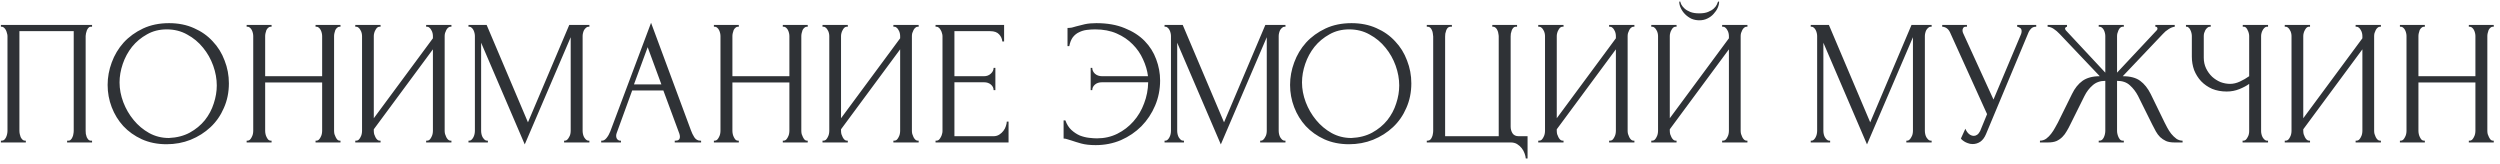 <?xml version="1.0" encoding="UTF-8"?> <svg xmlns="http://www.w3.org/2000/svg" width="351" height="23" viewBox="0 0 351 23" fill="none"> <path d="M0.125 19.75H0.25C0.383 19.75 0.5 19.708 0.6 19.625C0.7 19.525 0.783 19.408 0.85 19.275C0.917 19.125 0.967 18.975 1 18.825C1.033 18.658 1.05 18.508 1.05 18.375V5.05C1.05 4.933 1.025 4.8 0.975 4.65C0.942 4.5 0.892 4.358 0.825 4.225C0.758 4.092 0.675 3.983 0.575 3.9C0.475 3.8 0.367 3.75 0.25 3.75H0.125V3.5H12.925V3.75H12.725C12.608 3.75 12.508 3.8 12.425 3.9C12.342 3.983 12.267 4.1 12.2 4.25C12.15 4.383 12.108 4.525 12.075 4.675C12.042 4.825 12.025 4.95 12.025 5.05V18.375C12.025 18.508 12.033 18.65 12.05 18.8C12.083 18.95 12.125 19.1 12.175 19.25C12.242 19.383 12.317 19.5 12.4 19.6C12.5 19.7 12.608 19.75 12.725 19.75H12.925V20H9.425V19.75H9.65C9.767 19.75 9.867 19.7 9.95 19.6C10.05 19.5 10.125 19.383 10.175 19.25C10.242 19.117 10.283 18.975 10.3 18.825C10.333 18.658 10.35 18.508 10.35 18.375V4.375H2.725V18.375C2.725 18.508 2.742 18.658 2.775 18.825C2.808 18.975 2.85 19.117 2.9 19.25C2.967 19.383 3.05 19.5 3.15 19.6C3.25 19.7 3.367 19.75 3.5 19.75H3.625V20H0.125V19.75ZM23.735 3.25C25.035 3.25 26.202 3.483 27.235 3.95C28.269 4.4 29.144 5.017 29.86 5.8C30.594 6.567 31.152 7.467 31.535 8.5C31.936 9.517 32.136 10.583 32.136 11.7C32.136 12.95 31.902 14.1 31.436 15.15C30.985 16.2 30.36 17.1 29.561 17.85C28.761 18.6 27.827 19.192 26.761 19.625C25.71 20.042 24.585 20.25 23.386 20.25C22.102 20.25 20.944 20.017 19.91 19.55C18.894 19.083 18.027 18.467 17.311 17.7C16.61 16.933 16.069 16.05 15.685 15.05C15.302 14.05 15.111 13.008 15.111 11.925C15.111 10.858 15.302 9.808 15.685 8.775C16.069 7.725 16.627 6.792 17.36 5.975C18.11 5.158 19.019 4.5 20.085 4C21.152 3.5 22.369 3.25 23.735 3.25ZM23.71 19.375C24.827 19.325 25.802 19.075 26.636 18.625C27.485 18.158 28.194 17.575 28.761 16.875C29.327 16.158 29.744 15.375 30.011 14.525C30.294 13.675 30.436 12.833 30.436 12C30.436 11.083 30.269 10.158 29.936 9.225C29.602 8.292 29.127 7.45 28.511 6.7C27.894 5.933 27.152 5.317 26.285 4.85C25.436 4.367 24.477 4.125 23.41 4.125C22.377 4.125 21.452 4.358 20.636 4.825C19.819 5.275 19.119 5.858 18.535 6.575C17.969 7.292 17.535 8.092 17.235 8.975C16.936 9.858 16.785 10.725 16.785 11.575C16.785 12.492 16.96 13.417 17.311 14.35C17.66 15.267 18.144 16.1 18.761 16.85C19.377 17.6 20.102 18.208 20.936 18.675C21.785 19.142 22.71 19.375 23.71 19.375ZM44.304 19.75H44.429C44.546 19.75 44.654 19.708 44.754 19.625C44.854 19.525 44.937 19.408 45.004 19.275C45.087 19.125 45.146 18.975 45.179 18.825C45.212 18.658 45.229 18.508 45.229 18.375V11.575H37.229V18.375C37.229 18.508 37.246 18.658 37.279 18.825C37.312 18.975 37.362 19.117 37.429 19.25C37.496 19.383 37.571 19.5 37.654 19.6C37.754 19.7 37.871 19.75 38.004 19.75H38.129V20H34.629V19.75H34.754C34.871 19.75 34.979 19.708 35.079 19.625C35.179 19.525 35.262 19.408 35.329 19.275C35.412 19.125 35.471 18.975 35.504 18.825C35.537 18.658 35.554 18.508 35.554 18.375V5.05C35.554 4.933 35.537 4.8 35.504 4.65C35.471 4.5 35.421 4.358 35.354 4.225C35.287 4.092 35.204 3.983 35.104 3.9C35.004 3.8 34.887 3.75 34.754 3.75H34.629V3.5H38.129V3.75H38.004C37.871 3.75 37.754 3.8 37.654 3.9C37.554 3.983 37.471 4.092 37.404 4.225C37.354 4.358 37.312 4.5 37.279 4.65C37.246 4.8 37.229 4.933 37.229 5.05V10.7H45.229V5.05C45.229 4.933 45.212 4.8 45.179 4.65C45.146 4.5 45.096 4.358 45.029 4.225C44.962 4.092 44.879 3.983 44.779 3.9C44.679 3.8 44.562 3.75 44.429 3.75H44.304V3.5H47.804V3.75H47.679C47.546 3.75 47.429 3.8 47.329 3.9C47.229 3.983 47.146 4.092 47.079 4.225C47.029 4.358 46.987 4.5 46.954 4.65C46.921 4.8 46.904 4.933 46.904 5.05V18.375C46.904 18.508 46.921 18.658 46.954 18.825C47.004 18.975 47.062 19.117 47.129 19.25C47.196 19.383 47.271 19.5 47.354 19.6C47.454 19.7 47.562 19.75 47.679 19.75H47.804V20H44.304V19.75ZM59.831 19.75H59.956C60.089 19.75 60.206 19.708 60.306 19.625C60.406 19.525 60.489 19.408 60.556 19.275C60.639 19.125 60.697 18.975 60.731 18.825C60.764 18.658 60.781 18.508 60.781 18.375V6.925L52.481 18.15V18.375C52.481 18.508 52.498 18.658 52.531 18.825C52.581 18.975 52.639 19.117 52.706 19.25C52.773 19.383 52.856 19.5 52.956 19.6C53.056 19.7 53.172 19.75 53.306 19.75H53.431V20H49.881V19.75H50.006C50.139 19.75 50.256 19.708 50.356 19.625C50.456 19.525 50.539 19.408 50.606 19.275C50.689 19.125 50.748 18.975 50.781 18.825C50.814 18.658 50.831 18.508 50.831 18.375V5.05C50.831 4.933 50.814 4.8 50.781 4.65C50.748 4.5 50.689 4.358 50.606 4.225C50.539 4.092 50.456 3.983 50.356 3.9C50.256 3.8 50.139 3.75 50.006 3.75H49.881V3.5H53.431V3.75H53.231C53.114 3.767 53.006 3.825 52.906 3.925C52.822 4.025 52.748 4.142 52.681 4.275C52.614 4.392 52.564 4.525 52.531 4.675C52.498 4.808 52.481 4.933 52.481 5.05V16.6L60.781 5.375V5.05C60.781 4.933 60.764 4.8 60.731 4.65C60.697 4.5 60.639 4.358 60.556 4.225C60.489 4.092 60.406 3.983 60.306 3.9C60.206 3.8 60.089 3.75 59.956 3.75H59.831V3.5H63.381V3.75H63.256C63.123 3.75 63.006 3.8 62.906 3.9C62.806 3.983 62.722 4.092 62.656 4.225C62.589 4.358 62.531 4.5 62.481 4.65C62.447 4.8 62.431 4.933 62.431 5.05V18.375C62.431 18.508 62.447 18.65 62.481 18.8C62.531 18.95 62.589 19.1 62.656 19.25C62.722 19.383 62.806 19.5 62.906 19.6C63.006 19.7 63.123 19.75 63.256 19.75H63.381V20H59.831V19.75ZM79.2 19.75H79.325C79.442 19.75 79.55 19.7 79.65 19.6C79.75 19.5 79.833 19.383 79.9 19.25C79.983 19.117 80.042 18.975 80.075 18.825C80.108 18.658 80.125 18.508 80.125 18.375V5.225L73.675 20.275L67.55 6V18.375C67.55 18.508 67.567 18.658 67.6 18.825C67.633 18.975 67.683 19.117 67.75 19.25C67.833 19.383 67.925 19.5 68.025 19.6C68.125 19.7 68.242 19.75 68.375 19.75H68.5V20H65.775V19.75H65.9C66.017 19.75 66.125 19.7 66.225 19.6C66.325 19.5 66.408 19.383 66.475 19.25C66.542 19.117 66.592 18.975 66.625 18.825C66.658 18.658 66.675 18.508 66.675 18.375V5.05C66.675 4.933 66.658 4.8 66.625 4.65C66.592 4.5 66.542 4.358 66.475 4.225C66.408 4.092 66.325 3.983 66.225 3.9C66.125 3.8 66.017 3.75 65.9 3.75H65.775V3.5H68.325L74.125 17.175L79.925 3.5H82.75V3.75H82.625C82.492 3.75 82.375 3.8 82.275 3.9C82.175 3.983 82.083 4.092 82 4.225C81.933 4.358 81.883 4.5 81.85 4.65C81.817 4.8 81.8 4.933 81.8 5.05V18.375C81.8 18.508 81.817 18.658 81.85 18.825C81.883 18.975 81.933 19.117 82 19.25C82.083 19.383 82.175 19.5 82.275 19.6C82.375 19.7 82.492 19.75 82.625 19.75H82.75V20H79.2V19.75ZM94.734 19.75H94.859C95.259 19.75 95.459 19.567 95.459 19.2C95.459 19.067 95.434 18.925 95.384 18.775L93.134 12.7H88.759L86.584 18.675C86.534 18.808 86.509 18.933 86.509 19.05C86.509 19.267 86.567 19.442 86.684 19.575C86.8 19.692 86.925 19.75 87.059 19.75H87.184V20H84.409V19.75H84.534C84.75 19.75 84.959 19.625 85.159 19.375C85.375 19.108 85.55 18.8 85.684 18.45L91.409 3.2L97.009 18.3C97.125 18.633 97.284 18.958 97.484 19.275C97.7 19.592 97.975 19.75 98.309 19.75H98.434V20H94.734V19.75ZM89.009 11.85H92.859L90.934 6.625L89.009 11.85ZM109.905 19.75H110.03C110.146 19.75 110.255 19.708 110.355 19.625C110.455 19.525 110.538 19.408 110.605 19.275C110.688 19.125 110.746 18.975 110.78 18.825C110.813 18.658 110.83 18.508 110.83 18.375V11.575H102.83V18.375C102.83 18.508 102.846 18.658 102.88 18.825C102.913 18.975 102.963 19.117 103.03 19.25C103.096 19.383 103.171 19.5 103.255 19.6C103.355 19.7 103.471 19.75 103.605 19.75H103.73V20H100.23V19.75H100.355C100.471 19.75 100.58 19.708 100.68 19.625C100.78 19.525 100.863 19.408 100.93 19.275C101.013 19.125 101.071 18.975 101.105 18.825C101.138 18.658 101.155 18.508 101.155 18.375V5.05C101.155 4.933 101.138 4.8 101.105 4.65C101.071 4.5 101.021 4.358 100.955 4.225C100.888 4.092 100.805 3.983 100.705 3.9C100.605 3.8 100.488 3.75 100.355 3.75H100.23V3.5H103.73V3.75H103.605C103.471 3.75 103.355 3.8 103.255 3.9C103.155 3.983 103.071 4.092 103.005 4.225C102.955 4.358 102.913 4.5 102.88 4.65C102.846 4.8 102.83 4.933 102.83 5.05V10.7H110.83V5.05C110.83 4.933 110.813 4.8 110.78 4.65C110.746 4.5 110.696 4.358 110.63 4.225C110.563 4.092 110.48 3.983 110.38 3.9C110.28 3.8 110.163 3.75 110.03 3.75H109.905V3.5H113.405V3.75H113.28C113.146 3.75 113.03 3.8 112.93 3.9C112.83 3.983 112.746 4.092 112.68 4.225C112.63 4.358 112.588 4.5 112.555 4.65C112.521 4.8 112.505 4.933 112.505 5.05V18.375C112.505 18.508 112.521 18.658 112.555 18.825C112.605 18.975 112.663 19.117 112.73 19.25C112.796 19.383 112.871 19.5 112.955 19.6C113.055 19.7 113.163 19.75 113.28 19.75H113.405V20H109.905V19.75ZM125.431 19.75H125.556C125.69 19.75 125.806 19.708 125.906 19.625C126.006 19.525 126.09 19.408 126.156 19.275C126.24 19.125 126.298 18.975 126.331 18.825C126.365 18.658 126.381 18.508 126.381 18.375V6.925L118.081 18.15V18.375C118.081 18.508 118.098 18.658 118.131 18.825C118.181 18.975 118.24 19.117 118.306 19.25C118.373 19.383 118.456 19.5 118.556 19.6C118.656 19.7 118.773 19.75 118.906 19.75H119.031V20H115.481V19.75H115.606C115.74 19.75 115.856 19.708 115.956 19.625C116.056 19.525 116.14 19.408 116.206 19.275C116.29 19.125 116.348 18.975 116.381 18.825C116.415 18.658 116.431 18.508 116.431 18.375V5.05C116.431 4.933 116.415 4.8 116.381 4.65C116.348 4.5 116.29 4.358 116.206 4.225C116.14 4.092 116.056 3.983 115.956 3.9C115.856 3.8 115.74 3.75 115.606 3.75H115.481V3.5H119.031V3.75H118.831C118.715 3.767 118.606 3.825 118.506 3.925C118.423 4.025 118.348 4.142 118.281 4.275C118.215 4.392 118.165 4.525 118.131 4.675C118.098 4.808 118.081 4.933 118.081 5.05V16.6L126.381 5.375V5.05C126.381 4.933 126.365 4.8 126.331 4.65C126.298 4.5 126.24 4.358 126.156 4.225C126.09 4.092 126.006 3.983 125.906 3.9C125.806 3.8 125.69 3.75 125.556 3.75H125.431V3.5H128.981V3.75H128.856C128.723 3.75 128.606 3.8 128.506 3.9C128.406 3.983 128.323 4.092 128.256 4.225C128.19 4.358 128.131 4.5 128.081 4.65C128.048 4.8 128.031 4.933 128.031 5.05V18.375C128.031 18.508 128.048 18.65 128.081 18.8C128.131 18.95 128.19 19.1 128.256 19.25C128.323 19.383 128.406 19.5 128.506 19.6C128.606 19.7 128.723 19.75 128.856 19.75H128.981V20H125.431V19.75ZM131.351 19.75H131.476C131.609 19.75 131.726 19.708 131.826 19.625C131.926 19.525 132.009 19.408 132.076 19.275C132.159 19.142 132.217 19 132.251 18.85C132.301 18.7 132.326 18.558 132.326 18.425V5.05C132.326 4.933 132.301 4.8 132.251 4.65C132.217 4.5 132.159 4.358 132.076 4.225C132.009 4.092 131.926 3.983 131.826 3.9C131.726 3.8 131.609 3.75 131.476 3.75H131.351V3.5H140.976V5.825H140.726C140.692 5.442 140.542 5.108 140.276 4.825C140.009 4.525 139.592 4.375 139.026 4.375H134.001V10.7H138.151C138.534 10.7 138.851 10.583 139.101 10.35C139.367 10.117 139.501 9.842 139.501 9.525H139.751V12.65H139.501C139.501 12.35 139.376 12.092 139.126 11.875C138.876 11.658 138.551 11.55 138.151 11.55H134.001V19.125H139.476C139.792 19.125 140.067 19.05 140.301 18.9C140.534 18.75 140.726 18.575 140.876 18.375C141.042 18.158 141.159 17.933 141.226 17.7C141.309 17.45 141.351 17.242 141.351 17.075H141.601V20H131.351V19.75ZM153.929 3.25C155.462 3.25 156.787 3.483 157.904 3.95C159.037 4.4 159.97 5 160.704 5.75C161.437 6.5 161.979 7.358 162.329 8.325C162.695 9.292 162.879 10.283 162.879 11.3C162.879 12.55 162.645 13.725 162.179 14.825C161.712 15.925 161.07 16.892 160.254 17.725C159.437 18.542 158.479 19.192 157.379 19.675C156.279 20.142 155.095 20.375 153.829 20.375C153.029 20.375 152.354 20.3 151.804 20.15C151.27 20 150.812 19.858 150.429 19.725C150.245 19.658 150.054 19.6 149.854 19.55C149.654 19.483 149.479 19.45 149.329 19.45V16.9H149.579C149.779 17.467 150.062 17.917 150.429 18.25C150.795 18.583 151.187 18.842 151.604 19.025C152.037 19.192 152.47 19.3 152.904 19.35C153.337 19.4 153.704 19.425 154.004 19.425C155.054 19.425 156.012 19.208 156.879 18.775C157.745 18.342 158.495 17.767 159.129 17.05C159.779 16.317 160.279 15.475 160.629 14.525C160.995 13.575 161.187 12.583 161.204 11.55H154.729C154.312 11.55 153.979 11.658 153.729 11.875C153.479 12.092 153.354 12.35 153.354 12.65H153.129V9.525H153.354C153.354 9.842 153.479 10.117 153.729 10.35C153.995 10.583 154.329 10.7 154.729 10.7H161.179C161.079 9.9 160.845 9.108 160.479 8.325C160.129 7.542 159.645 6.842 159.029 6.225C158.412 5.592 157.662 5.083 156.779 4.7C155.912 4.317 154.904 4.125 153.754 4.125C153.37 4.125 152.979 4.15 152.579 4.2C152.195 4.25 151.837 4.358 151.504 4.525C151.17 4.675 150.879 4.908 150.629 5.225C150.395 5.542 150.229 5.958 150.129 6.475H149.879V3.925C150.079 3.925 150.279 3.908 150.479 3.875C150.679 3.825 150.887 3.767 151.104 3.7C151.454 3.6 151.854 3.5 152.304 3.4C152.77 3.3 153.312 3.25 153.929 3.25ZM176.929 19.75H177.054C177.171 19.75 177.279 19.7 177.379 19.6C177.479 19.5 177.563 19.383 177.629 19.25C177.713 19.117 177.771 18.975 177.804 18.825C177.838 18.658 177.854 18.508 177.854 18.375V5.225L171.404 20.275L165.279 6V18.375C165.279 18.508 165.296 18.658 165.329 18.825C165.363 18.975 165.413 19.117 165.479 19.25C165.563 19.383 165.654 19.5 165.754 19.6C165.854 19.7 165.971 19.75 166.104 19.75H166.229V20H163.504V19.75H163.629C163.746 19.75 163.854 19.7 163.954 19.6C164.054 19.5 164.138 19.383 164.204 19.25C164.271 19.117 164.321 18.975 164.354 18.825C164.388 18.658 164.404 18.508 164.404 18.375V5.05C164.404 4.933 164.388 4.8 164.354 4.65C164.321 4.5 164.271 4.358 164.204 4.225C164.138 4.092 164.054 3.983 163.954 3.9C163.854 3.8 163.746 3.75 163.629 3.75H163.504V3.5H166.054L171.854 17.175L177.654 3.5H180.479V3.75H180.354C180.221 3.75 180.104 3.8 180.004 3.9C179.904 3.983 179.813 4.092 179.729 4.225C179.663 4.358 179.613 4.5 179.579 4.65C179.546 4.8 179.529 4.933 179.529 5.05V18.375C179.529 18.508 179.546 18.658 179.579 18.825C179.613 18.975 179.663 19.117 179.729 19.25C179.813 19.383 179.904 19.5 180.004 19.6C180.104 19.7 180.221 19.75 180.354 19.75H180.479V20H176.929V19.75ZM189.751 3.25C191.051 3.25 192.218 3.483 193.251 3.95C194.285 4.4 195.16 5.017 195.876 5.8C196.61 6.567 197.168 7.467 197.551 8.5C197.951 9.517 198.151 10.583 198.151 11.7C198.151 12.95 197.918 14.1 197.451 15.15C197.001 16.2 196.376 17.1 195.576 17.85C194.776 18.6 193.843 19.192 192.776 19.625C191.726 20.042 190.601 20.25 189.401 20.25C188.118 20.25 186.96 20.017 185.926 19.55C184.91 19.083 184.043 18.467 183.326 17.7C182.626 16.933 182.085 16.05 181.701 15.05C181.318 14.05 181.126 13.008 181.126 11.925C181.126 10.858 181.318 9.808 181.701 8.775C182.085 7.725 182.643 6.792 183.376 5.975C184.126 5.158 185.035 4.5 186.101 4C187.168 3.5 188.385 3.25 189.751 3.25ZM189.726 19.375C190.843 19.325 191.818 19.075 192.651 18.625C193.501 18.158 194.21 17.575 194.776 16.875C195.343 16.158 195.76 15.375 196.026 14.525C196.31 13.675 196.451 12.833 196.451 12C196.451 11.083 196.285 10.158 195.951 9.225C195.618 8.292 195.143 7.45 194.526 6.7C193.91 5.933 193.168 5.317 192.301 4.85C191.451 4.367 190.493 4.125 189.426 4.125C188.393 4.125 187.468 4.358 186.651 4.825C185.835 5.275 185.135 5.858 184.551 6.575C183.985 7.292 183.551 8.092 183.251 8.975C182.951 9.858 182.801 10.725 182.801 11.575C182.801 12.492 182.976 13.417 183.326 14.35C183.676 15.267 184.16 16.1 184.776 16.85C185.393 17.6 186.118 18.208 186.951 18.675C187.801 19.142 188.726 19.375 189.726 19.375ZM200.32 19.75H200.445C200.595 19.75 200.72 19.7 200.82 19.6C200.92 19.5 200.995 19.383 201.045 19.25C201.111 19.117 201.153 18.975 201.17 18.825C201.203 18.658 201.22 18.508 201.22 18.375V5.125C201.22 5.008 201.203 4.867 201.17 4.7C201.153 4.533 201.111 4.383 201.045 4.25C200.995 4.117 200.92 4 200.82 3.9C200.72 3.8 200.595 3.75 200.445 3.75H200.32V3.5H203.845V3.75H203.595C203.461 3.767 203.345 3.825 203.245 3.925C203.161 4.025 203.095 4.142 203.045 4.275C202.995 4.408 202.953 4.558 202.92 4.725C202.903 4.875 202.895 5.008 202.895 5.125V19.125H210.42V5.125C210.42 5.008 210.403 4.875 210.37 4.725C210.353 4.558 210.311 4.408 210.245 4.275C210.195 4.142 210.12 4.025 210.02 3.925C209.92 3.825 209.803 3.767 209.67 3.75H209.52V3.5H212.995V3.75H212.77C212.636 3.767 212.528 3.825 212.445 3.925C212.361 4.025 212.295 4.142 212.245 4.275C212.195 4.408 212.153 4.558 212.12 4.725C212.103 4.875 212.095 5.008 212.095 5.125V17.775C212.095 18.108 212.178 18.417 212.345 18.7C212.528 18.983 212.82 19.125 213.22 19.125H214.47V22.25H214.22C214.203 22.033 214.145 21.792 214.045 21.525C213.961 21.275 213.828 21.033 213.645 20.8C213.478 20.583 213.261 20.392 212.995 20.225C212.745 20.075 212.445 20 212.095 20H200.32V19.75ZM225.92 19.75H226.045C226.178 19.75 226.295 19.708 226.395 19.625C226.495 19.525 226.578 19.408 226.645 19.275C226.728 19.125 226.786 18.975 226.82 18.825C226.853 18.658 226.87 18.508 226.87 18.375V6.925L218.57 18.15V18.375C218.57 18.508 218.586 18.658 218.62 18.825C218.67 18.975 218.728 19.117 218.795 19.25C218.861 19.383 218.945 19.5 219.045 19.6C219.145 19.7 219.261 19.75 219.395 19.75H219.52V20H215.97V19.75H216.095C216.228 19.75 216.345 19.708 216.445 19.625C216.545 19.525 216.628 19.408 216.695 19.275C216.778 19.125 216.836 18.975 216.87 18.825C216.903 18.658 216.92 18.508 216.92 18.375V5.05C216.92 4.933 216.903 4.8 216.87 4.65C216.836 4.5 216.778 4.358 216.695 4.225C216.628 4.092 216.545 3.983 216.445 3.9C216.345 3.8 216.228 3.75 216.095 3.75H215.97V3.5H219.52V3.75H219.32C219.203 3.767 219.095 3.825 218.995 3.925C218.911 4.025 218.836 4.142 218.77 4.275C218.703 4.392 218.653 4.525 218.62 4.675C218.586 4.808 218.57 4.933 218.57 5.05V16.6L226.87 5.375V5.05C226.87 4.933 226.853 4.8 226.82 4.65C226.786 4.5 226.728 4.358 226.645 4.225C226.578 4.092 226.495 3.983 226.395 3.9C226.295 3.8 226.178 3.75 226.045 3.75H225.92V3.5H229.47V3.75H229.345C229.211 3.75 229.095 3.8 228.995 3.9C228.895 3.983 228.811 4.092 228.745 4.225C228.678 4.358 228.62 4.5 228.57 4.65C228.536 4.8 228.52 4.933 228.52 5.05V18.375C228.52 18.508 228.536 18.65 228.57 18.8C228.62 18.95 228.678 19.1 228.745 19.25C228.811 19.383 228.895 19.5 228.995 19.6C229.095 19.7 229.211 19.75 229.345 19.75H229.47V20H225.92V19.75ZM241.364 0.225C241.364 0.508 241.297 0.8 241.164 1.1C241.031 1.4 240.839 1.683 240.589 1.95C240.356 2.217 240.064 2.433 239.714 2.6C239.381 2.767 239.006 2.85 238.589 2.85C238.189 2.85 237.814 2.775 237.464 2.625C237.131 2.458 236.839 2.25 236.589 2C236.339 1.75 236.139 1.467 235.989 1.15C235.839 0.833 235.764 0.525 235.764 0.225H235.914C235.931 0.325 235.981 0.467 236.064 0.65C236.164 0.833 236.314 1.017 236.514 1.2C236.714 1.383 236.981 1.542 237.314 1.675C237.647 1.808 238.064 1.875 238.564 1.875C239.081 1.875 239.497 1.808 239.814 1.675C240.147 1.542 240.414 1.383 240.614 1.2C240.814 1.017 240.956 0.833 241.039 0.65C241.122 0.467 241.181 0.325 241.214 0.225H241.364ZM241.789 19.75H241.914C242.047 19.75 242.164 19.708 242.264 19.625C242.364 19.525 242.447 19.408 242.514 19.275C242.597 19.125 242.656 18.975 242.689 18.825C242.722 18.658 242.739 18.508 242.739 18.375V6.925L234.439 18.15V18.375C234.439 18.508 234.456 18.658 234.489 18.825C234.539 18.975 234.597 19.117 234.664 19.25C234.731 19.383 234.814 19.5 234.914 19.6C235.014 19.7 235.131 19.75 235.264 19.75H235.389V20H231.839V19.75H231.964C232.097 19.75 232.214 19.708 232.314 19.625C232.414 19.525 232.497 19.408 232.564 19.275C232.647 19.125 232.706 18.975 232.739 18.825C232.772 18.658 232.789 18.508 232.789 18.375V5.05C232.789 4.933 232.772 4.8 232.739 4.65C232.706 4.5 232.647 4.358 232.564 4.225C232.497 4.092 232.414 3.983 232.314 3.9C232.214 3.8 232.097 3.75 231.964 3.75H231.839V3.5H235.389V3.75H235.189C235.072 3.767 234.964 3.825 234.864 3.925C234.781 4.025 234.706 4.142 234.639 4.275C234.572 4.392 234.522 4.525 234.489 4.675C234.456 4.808 234.439 4.933 234.439 5.05V16.6L242.739 5.375V5.05C242.739 4.933 242.722 4.8 242.689 4.65C242.656 4.5 242.597 4.358 242.514 4.225C242.447 4.092 242.364 3.983 242.264 3.9C242.164 3.8 242.047 3.75 241.914 3.75H241.789V3.5H245.339V3.75H245.214C245.081 3.75 244.964 3.8 244.864 3.9C244.764 3.983 244.681 4.092 244.614 4.225C244.547 4.358 244.489 4.5 244.439 4.65C244.406 4.8 244.389 4.933 244.389 5.05V18.375C244.389 18.508 244.406 18.65 244.439 18.8C244.489 18.95 244.547 19.1 244.614 19.25C244.681 19.383 244.764 19.5 244.864 19.6C244.964 19.7 245.081 19.75 245.214 19.75H245.339V20H241.789V19.75ZM267.652 19.75H267.777C267.894 19.75 268.002 19.7 268.102 19.6C268.202 19.5 268.285 19.383 268.352 19.25C268.435 19.117 268.494 18.975 268.527 18.825C268.56 18.658 268.577 18.508 268.577 18.375V5.225L262.127 20.275L256.002 6V18.375C256.002 18.508 256.019 18.658 256.052 18.825C256.085 18.975 256.135 19.117 256.202 19.25C256.285 19.383 256.377 19.5 256.477 19.6C256.577 19.7 256.694 19.75 256.827 19.75H256.952V20H254.227V19.75H254.352C254.469 19.75 254.577 19.7 254.677 19.6C254.777 19.5 254.86 19.383 254.927 19.25C254.994 19.117 255.044 18.975 255.077 18.825C255.11 18.658 255.127 18.508 255.127 18.375V5.05C255.127 4.933 255.11 4.8 255.077 4.65C255.044 4.5 254.994 4.358 254.927 4.225C254.86 4.092 254.777 3.983 254.677 3.9C254.577 3.8 254.469 3.75 254.352 3.75H254.227V3.5H256.777L262.577 17.175L268.377 3.5H271.202V3.75H271.077C270.944 3.75 270.827 3.8 270.727 3.9C270.627 3.983 270.535 4.092 270.452 4.225C270.385 4.358 270.335 4.5 270.302 4.65C270.269 4.8 270.252 4.933 270.252 5.05V18.375C270.252 18.508 270.269 18.658 270.302 18.825C270.335 18.975 270.385 19.117 270.452 19.25C270.535 19.383 270.627 19.5 270.727 19.6C270.827 19.7 270.944 19.75 271.077 19.75H271.202V20H267.652V19.75ZM272.686 3.5H276.161V3.75H276.011C275.827 3.75 275.702 3.808 275.636 3.925C275.569 4.025 275.536 4.133 275.536 4.25C275.536 4.333 275.544 4.408 275.561 4.475C275.577 4.542 275.594 4.592 275.611 4.625L279.886 13.975L283.711 4.9C283.727 4.867 283.752 4.8 283.786 4.7C283.819 4.583 283.836 4.475 283.836 4.375C283.836 4.142 283.752 3.983 283.586 3.9C283.419 3.8 283.294 3.75 283.211 3.75V3.5H285.886V3.75C285.586 3.75 285.352 3.833 285.186 4C285.036 4.15 284.919 4.308 284.836 4.475L278.836 18.825C278.636 19.308 278.369 19.667 278.036 19.9C277.702 20.117 277.344 20.225 276.961 20.225C276.711 20.225 276.486 20.183 276.286 20.1C276.086 20.033 275.911 19.95 275.761 19.85C275.611 19.75 275.494 19.658 275.411 19.575C275.344 19.492 275.311 19.45 275.311 19.45L275.936 18.075C276.069 18.392 276.244 18.642 276.461 18.825C276.677 18.992 276.902 19.075 277.136 19.075C277.286 19.075 277.436 19.025 277.586 18.925C277.752 18.808 277.894 18.633 278.011 18.4L278.986 16.025L273.786 4.55C273.552 4.05 273.186 3.783 272.686 3.75V3.5ZM294.659 19.75H294.784C294.918 19.75 295.034 19.708 295.134 19.625C295.234 19.525 295.318 19.408 295.384 19.275C295.451 19.125 295.501 18.975 295.534 18.825C295.568 18.658 295.584 18.508 295.584 18.375V11.35C294.868 11.35 294.276 11.558 293.809 11.975C293.343 12.375 292.959 12.875 292.659 13.475L290.659 17.5C290.509 17.817 290.343 18.125 290.159 18.425C289.993 18.725 289.793 18.992 289.559 19.225C289.326 19.458 289.051 19.65 288.734 19.8C288.418 19.933 288.026 20 287.559 20H286.409V19.75C286.726 19.75 287.018 19.658 287.284 19.475C287.551 19.275 287.784 19.042 287.984 18.775C288.201 18.492 288.384 18.208 288.534 17.925C288.701 17.642 288.834 17.4 288.934 17.2L290.909 13.2C291.293 12.4 291.784 11.783 292.384 11.35C293.001 10.917 293.809 10.7 294.809 10.7L289.184 4.775C288.901 4.475 288.618 4.233 288.334 4.05C288.068 3.867 287.784 3.767 287.484 3.75V3.5H290.209V3.75C290.026 3.8 289.934 3.892 289.934 4.025C289.934 4.075 289.968 4.15 290.034 4.25L295.584 10.2V5.05C295.584 4.933 295.568 4.8 295.534 4.65C295.501 4.5 295.451 4.358 295.384 4.225C295.318 4.092 295.234 3.983 295.134 3.9C295.034 3.8 294.918 3.75 294.784 3.75H294.659V3.5H298.184V3.75H297.984C297.751 3.783 297.568 3.95 297.434 4.25C297.301 4.55 297.234 4.817 297.234 5.05V10.2L302.809 4.25C302.876 4.183 302.909 4.108 302.909 4.025C302.909 3.842 302.809 3.75 302.609 3.75V3.5H305.334V3.75C305.051 3.783 304.759 3.9 304.459 4.1C304.159 4.283 303.893 4.508 303.659 4.775L298.034 10.7C299.084 10.7 299.901 10.917 300.484 11.35C301.068 11.783 301.559 12.4 301.959 13.2L303.909 17.2C304.009 17.4 304.134 17.642 304.284 17.925C304.434 18.208 304.618 18.492 304.834 18.775C305.051 19.042 305.293 19.275 305.559 19.475C305.826 19.658 306.118 19.75 306.434 19.75V20H305.259C304.809 20 304.426 19.933 304.109 19.8C303.793 19.65 303.518 19.467 303.284 19.25C303.051 19.017 302.851 18.75 302.684 18.45C302.518 18.15 302.351 17.833 302.184 17.5L300.184 13.475C299.884 12.892 299.501 12.392 299.034 11.975C298.584 11.558 297.984 11.35 297.234 11.35V18.375C297.234 18.508 297.251 18.65 297.284 18.8C297.318 18.95 297.368 19.1 297.434 19.25C297.501 19.383 297.576 19.5 297.659 19.6C297.759 19.7 297.876 19.75 298.009 19.75H298.184V20H294.659V19.75ZM314.859 19.75H314.984C315.101 19.75 315.209 19.708 315.309 19.625C315.409 19.525 315.493 19.408 315.559 19.275C315.643 19.142 315.701 19 315.734 18.85C315.768 18.7 315.784 18.558 315.784 18.425V11.775C315.451 12.025 315.001 12.267 314.434 12.5C313.868 12.733 313.268 12.85 312.634 12.85C311.884 12.85 311.201 12.725 310.584 12.475C309.984 12.208 309.468 11.85 309.034 11.4C308.618 10.95 308.293 10.433 308.059 9.85C307.843 9.25 307.734 8.617 307.734 7.95V5.05C307.734 4.933 307.718 4.8 307.684 4.65C307.651 4.5 307.601 4.358 307.534 4.225C307.484 4.092 307.409 3.983 307.309 3.9C307.226 3.8 307.134 3.75 307.034 3.75H306.909V3.5H310.384V3.75H310.259C310.126 3.75 310.009 3.8 309.909 3.9C309.809 3.983 309.718 4.092 309.634 4.225C309.568 4.358 309.509 4.5 309.459 4.65C309.426 4.8 309.409 4.933 309.409 5.05V8.1C309.409 8.65 309.518 9.15 309.734 9.6C309.951 10.05 310.234 10.442 310.584 10.775C310.934 11.092 311.326 11.342 311.759 11.525C312.209 11.692 312.659 11.775 313.109 11.775C313.559 11.775 314.018 11.667 314.484 11.45C314.951 11.233 315.384 10.983 315.784 10.7V5.05C315.784 4.933 315.768 4.808 315.734 4.675C315.701 4.525 315.651 4.392 315.584 4.275C315.534 4.142 315.468 4.025 315.384 3.925C315.301 3.825 315.201 3.767 315.084 3.75H314.884V3.5H318.434V3.75H318.234C318.118 3.767 318.009 3.825 317.909 3.925C317.809 4.025 317.726 4.142 317.659 4.275C317.593 4.392 317.543 4.525 317.509 4.675C317.476 4.808 317.459 4.933 317.459 5.05V18.425C317.459 18.542 317.476 18.675 317.509 18.825C317.543 18.975 317.593 19.117 317.659 19.25C317.726 19.367 317.809 19.475 317.909 19.575C318.009 19.675 318.118 19.733 318.234 19.75H318.434V20H314.859V19.75ZM330.729 19.75H330.854C330.988 19.75 331.104 19.708 331.204 19.625C331.304 19.525 331.388 19.408 331.454 19.275C331.538 19.125 331.596 18.975 331.629 18.825C331.663 18.658 331.679 18.508 331.679 18.375V6.925L323.379 18.15V18.375C323.379 18.508 323.396 18.658 323.429 18.825C323.479 18.975 323.538 19.117 323.604 19.25C323.671 19.383 323.754 19.5 323.854 19.6C323.954 19.7 324.071 19.75 324.204 19.75H324.329V20H320.779V19.75H320.904C321.038 19.75 321.154 19.708 321.254 19.625C321.354 19.525 321.438 19.408 321.504 19.275C321.588 19.125 321.646 18.975 321.679 18.825C321.713 18.658 321.729 18.508 321.729 18.375V5.05C321.729 4.933 321.713 4.8 321.679 4.65C321.646 4.5 321.588 4.358 321.504 4.225C321.438 4.092 321.354 3.983 321.254 3.9C321.154 3.8 321.038 3.75 320.904 3.75H320.779V3.5H324.329V3.75H324.129C324.013 3.767 323.904 3.825 323.804 3.925C323.721 4.025 323.646 4.142 323.579 4.275C323.513 4.392 323.463 4.525 323.429 4.675C323.396 4.808 323.379 4.933 323.379 5.05V16.6L331.679 5.375V5.05C331.679 4.933 331.663 4.8 331.629 4.65C331.596 4.5 331.538 4.358 331.454 4.225C331.388 4.092 331.304 3.983 331.204 3.9C331.104 3.8 330.988 3.75 330.854 3.75H330.729V3.5H334.279V3.75H334.154C334.021 3.75 333.904 3.8 333.804 3.9C333.704 3.983 333.621 4.092 333.554 4.225C333.488 4.358 333.429 4.5 333.379 4.65C333.346 4.8 333.329 4.933 333.329 5.05V18.375C333.329 18.508 333.346 18.65 333.379 18.8C333.429 18.95 333.488 19.1 333.554 19.25C333.621 19.383 333.704 19.5 333.804 19.6C333.904 19.7 334.021 19.75 334.154 19.75H334.279V20H330.729V19.75ZM346.623 19.75H346.748C346.865 19.75 346.973 19.708 347.073 19.625C347.173 19.525 347.257 19.408 347.323 19.275C347.407 19.125 347.465 18.975 347.498 18.825C347.532 18.658 347.548 18.508 347.548 18.375V11.575H339.548V18.375C339.548 18.508 339.565 18.658 339.598 18.825C339.632 18.975 339.682 19.117 339.748 19.25C339.815 19.383 339.89 19.5 339.973 19.6C340.073 19.7 340.19 19.75 340.323 19.75H340.448V20H336.948V19.75H337.073C337.19 19.75 337.298 19.708 337.398 19.625C337.498 19.525 337.582 19.408 337.648 19.275C337.732 19.125 337.79 18.975 337.823 18.825C337.857 18.658 337.873 18.508 337.873 18.375V5.05C337.873 4.933 337.857 4.8 337.823 4.65C337.79 4.5 337.74 4.358 337.673 4.225C337.607 4.092 337.523 3.983 337.423 3.9C337.323 3.8 337.207 3.75 337.073 3.75H336.948V3.5H340.448V3.75H340.323C340.19 3.75 340.073 3.8 339.973 3.9C339.873 3.983 339.79 4.092 339.723 4.225C339.673 4.358 339.632 4.5 339.598 4.65C339.565 4.8 339.548 4.933 339.548 5.05V10.7H347.548V5.05C347.548 4.933 347.532 4.8 347.498 4.65C347.465 4.5 347.415 4.358 347.348 4.225C347.282 4.092 347.198 3.983 347.098 3.9C346.998 3.8 346.882 3.75 346.748 3.75H346.623V3.5H350.123V3.75H349.998C349.865 3.75 349.748 3.8 349.648 3.9C349.548 3.983 349.465 4.092 349.398 4.225C349.348 4.358 349.307 4.5 349.273 4.65C349.24 4.8 349.223 4.933 349.223 5.05V18.375C349.223 18.508 349.24 18.658 349.273 18.825C349.323 18.975 349.382 19.117 349.448 19.25C349.515 19.383 349.59 19.5 349.673 19.6C349.773 19.7 349.882 19.75 349.998 19.75H350.123V20H346.623V19.75Z" fill="#2F3236"></path> </svg> 